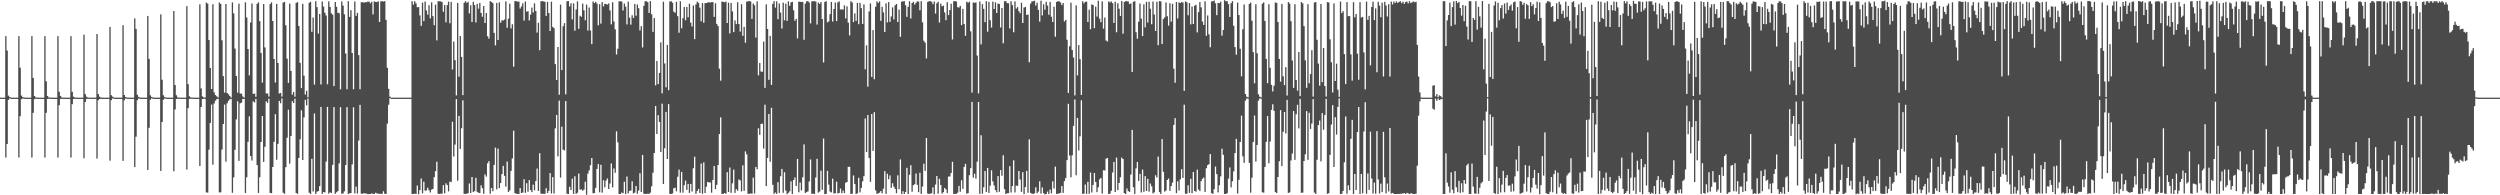 <?xml version="1.0" encoding="UTF-8"?>
<svg xmlns="http://www.w3.org/2000/svg" width="1920" height="150">
  <path d="M0 74.993h1v1.000H0zM1 74.993h1v1.000H1zM2 74.993h1v1.000H2zM3 74.993h1v1.000H3zM4 27.728h1v93.254H4zM5 38.825h1v71.780H5zM6 73.439h1v3.331H6zM7 74.511h1v1.003H7zM8 74.925h1v1.000H8zM9 74.992h1v1.000H9zM10 74.993h1v1.000H10zM11 74.993h1v1.000H11zM12 74.993h1v1.000H12zM13 74.992h1v1.000H13zM14 27.734h1v93.252H14zM15 52.033h1v37.209H15zM16 73.439h1v2.782H16zM17 74.572h1v1.000H17zM18 74.921h1v1.000H18zM19 74.993h1v1.000H19zM20 74.993h1v1.000H20zM21 74.993h1v1.000H21zM22 74.993h1v1.000H22zM23 74.992h1v1.000H23zM24 27.748h1v93.247H24zM25 59.866h1v26.749H25zM26 73.698h1v2.462H26zM27 74.732h1v1.000H27zM28 74.925h1v1.000H28zM29 74.993h1v1.000H29zM30 74.993h1v1.000H30zM31 74.993h1v1.000H31zM32 74.993h1v1.000H32zM33 74.990h1v1.000H33zM34 27.756h1v93.239H34zM35 62.478h1v24.140H35zM36 73.695h1v2.288H36zM37 74.808h1v1.000H37zM38 74.928h1v1.000H38zM39 74.992h1v1.000H39zM40 74.993h1v1.000H40zM41 74.993h1v1.000H41zM42 74.993h1v1.000H42zM43 74.992h1v1.000H43zM44 27.747h1v93.253H44zM45 70.443h1v10.360H45zM46 73.697h1v2.284H46zM47 74.888h1v1.000H47zM48 74.938h1v1.000H48zM49 74.993h1v1.000H49zM50 74.993h1v1.000H50zM51 74.992h1v1.000H51zM52 74.993h1v1.000H52zM53 74.993h1v1.000H53zM54 27.751h1v93.247H54zM55 70.521h1v9.480H55zM56 74.247h1v1.732H56zM57 74.885h1v1.000H57zM58 74.935h1v1.000H58zM59 74.993h1v1.000H59zM60 74.992h1v1.000H60zM61 74.993h1v1.000H61zM62 74.992h1v1.000H62zM63 74.993h1v1.000H63zM64 26.620h1v94.939H64zM65 72.282h1v6.053H65zM66 74.238h1v1.753H66zM67 74.884h1v1.000H67zM68 74.939h1v1.000H68zM69 74.993h1v1.000H69zM70 74.994h1v1.000H70zM71 74.993h1v1.000H71zM72 74.993h1v1.000H72zM73 74.993h1v1.000H73zM74 26.115h1v95.674H74zM75 72.245h1v4.747H75zM76 74.219h1v1.793H76zM77 74.894h1v1.000H77zM78 74.975h1v1.000H78zM79 74.993h1v1.000H79zM80 74.992h1v1.000H80zM81 74.993h1v1.000H81zM82 74.992h1v1.000H82zM83 74.992h1v1.000H83zM84 20.664h1v102.748H84zM85 73.132h1v3.820H85zM86 74.191h1v1.386H86zM87 74.903h1v1.000H87zM88 74.985h1v1.000H88zM89 74.993h1v1.000H89zM90 74.993h1v1.000H90zM91 74.991h1v1.000H91zM92 74.992h1v1.000H92zM93 74.993h1v1.000H93zM94 19.356h1v104.178H94zM95 72.967h1v4.021H95zM96 74.423h1v1.183H96zM97 74.889h1v1.000H97zM98 74.993h1v1.000H98zM99 74.993h1v1.000H99zM100 74.993h1v1.000H100zM101 74.994h1v1.000H101zM102 74.993h1v1.000H102zM103 14.114h1v114.223H103zM104 22.165h1v82.788H104zM105 72.774h1v4.222H105zM106 74.389h1v1.237H106zM107 74.873h1v1.000H107zM108 74.991h1v1.000H108zM109 74.993h1v1.000H109zM110 74.992h1v1.000H110zM111 74.993h1v1.000H111zM112 74.993h1v1.000H112zM113 12.216h1v118.292H113zM114 45.189h1v52.950H114zM115 73.193h1v3.422H115zM116 74.469h1v1.000H116zM117 74.868h1v1.000H117zM118 74.992h1v1.000H118zM119 74.992h1v1.000H119zM120 74.992h1v1.000H120zM121 74.993h1v1.000H121zM122 74.993h1v1.000H122zM123 10.997h1v120.304H123zM124 61.231h1v32.490H124zM125 73.177h1v3.466H125zM126 74.611h1v1.000H126zM127 74.895h1v1.000H127zM128 74.993h1v1.000H128zM129 74.992h1v1.000H129zM130 74.993h1v1.000H130zM131 74.993h1v1.000H131zM132 74.992h1v1.000H132zM133 8.429h1v123.104H133zM134 65.348h1v18.711H134zM135 73.176h1v2.837H135zM136 74.827h1v1.000H136zM137 74.905h1v1.000H137zM138 74.994h1v1.000H138zM139 74.992h1v1.000H139zM140 74.993h1v1.000H140zM141 74.993h1v1.000H141zM142 74.993h1v1.000H142zM143 4.716h1v125.478H143zM144 64.650h1v18.377H144zM145 73.968h1v2.008H145zM146 74.819h1v1.000H146zM147 74.901h1v1.000H147zM148 74.993h1v1.000H148zM149 74.993h1v1.000H149zM150 74.994h1v1.000H150zM151 74.994h1v1.000H151zM152 74.992h1v1.000H152zM153 3.313h1v124.174H153zM154 67.930h1v14.225H154zM155 74.010h1v2.024H155zM156 74.806h1v1.000H156zM157 74.913h1v1.000H157zM158 1.979h1v145.733H158zM159 2.753h1v145.229H159zM160 30.760h1v84.165H160zM161 52.266h1v42.178H161zM162 68.327h1v11.985H162zM163 3.271h1v123.211H163zM164 70.903h1v8.559H164zM165 72.994h1v4.292H165zM166 73.997h1v2.195H166zM167 74.830h1v1.000H167zM168 1.923h1v145.847H168zM169 3.066h1v144.620H169zM170 30.903h1v83.949H170zM171 58.451h1v36.845H171zM172 71.104h1v9.217H172zM173 3.055h1v121.096H173zM174 71.441h1v7.858H174zM175 72.421h1v5.061H175zM176 73.731h1v2.486H176zM177 74.965h1v1.000H177zM178 1.843h1v146.211H178zM179 10.273h1v125.949H179zM180 37.339h1v77.687H180zM181 58.292h1v33.399H181zM182 71.101h1v6.693H182zM183 2.817h1v120.718H183zM184 71.853h1v7.506H184zM185 71.925h1v6.938H185zM186 74.108h1v1.932H186zM187 74.984h1v1.000H187zM188 1.797h1v146.352H188zM189 13.392h1v122.725H189zM190 37.630h1v71.289H190zM191 57.897h1v31.486H191zM192 17.311h1v102.567H192zM193 2.682h1v120.626H193zM194 72.135h1v5.677H194zM195 71.820h1v6.909H195zM196 74.355h1v1.596H196zM197 2.900h1v123.925H197zM198 1.811h1v146.348H198zM199 16.231h1v119.926H199zM200 40.630h1v68.428H200zM201 63.429h1v25.650H201zM202 3.103h1v121.209H202zM203 36.428h1v76.252H203zM204 71.781h1v6.017H204zM205 71.790h1v7.230H205zM206 74.144h1v1.681H206zM207 3.098h1v145.077H207zM208 1.806h1v146.551H208zM209 16.148h1v112.130H209zM210 45.299h1v63.595H210zM211 63.403h1v24.320H211zM212 2.970h1v119.719H212zM213 48.392h1v62.086H213zM214 71.781h1v5.728H214zM215 71.382h1v7.936H215zM216 74.201h1v1.370H216zM217 1.941h1v146.090H217zM218 1.472h1v147.291H218zM219 19.405h1v109.026H219zM220 45.057h1v60.733H220zM221 63.718h1v20.578H221zM222 2.821h1v122.871H222zM223 54.501h1v49.947H223zM224 72.653h1v5.074H224zM225 70.597h1v8.536H225zM226 74.259h1v1.588H226zM227 2.212h1v146.030H227zM228 1.640h1v147.262H228zM229 19.899h1v101.436H229zM230 48.299h1v58.731H230zM231 67.707h1v17.005H231zM232 2.990h1v119.912H232zM233 58.136h1v32.069H233zM234 72.599h1v4.088H234zM235 69.759h1v11.128H235zM236 74.729h1v1.000H236zM237 2.166h1v145.877H237zM238 1.347h1v147.585H238zM239 24.420h1v97.543H239zM240 13.435h1v133.608H240zM241 64.961h1v22.172H241zM242 0.936h1v148.021H242zM243 5.482h1v141.782H243zM244 25.811h1v120.943H244zM245 10.729h1v132.249H245zM246 64.863h1v17.238H246zM247 1.174h1v147.769H247zM248 4.998h1v142.443H248zM249 9.776h1v138.031H249zM250 11.940h1v112.136H250zM251 64.734h1v17.340H251zM252 1.076h1v147.659H252zM253 5.288h1v142.401H253zM254 10.166h1v138.035H254zM255 11.245h1v115.397H255zM256 66.150h1v16.054H256zM257 1.555h1v147.280H257zM258 5.210h1v142.475H258zM259 9.828h1v136.960H259zM260 10.155h1v115.313H260zM261 68.607h1v13.747H261zM262 1.134h1v147.656H262zM263 4.284h1v144.321H263zM264 11.010h1v135.938H264zM265 41.091h1v85.617H265zM266 68.571h1v13.684H266zM267 0.905h1v148.049H267zM268 13.022h1v135.457H268zM269 7.854h1v140.376H269zM270 40.679h1v85.599H270zM271 68.563h1v13.860H271zM272 1.110h1v147.424H272zM273 12.170h1v131.128H273zM274 9.895h1v138.741H274zM275 42.355h1v65.586H275zM276 68.575h1v11.982H276zM277 1.684h1v147.022H277zM278 1.737h1v147.133H278zM279 2.010h1v146.264H279zM280 1.684h1v146.924H280zM281 1.759h1v146.907H281zM282 1.182h1v147.889H282zM283 1.310h1v147.671H283zM284 2.520h1v146.527H284zM285 1.339h1v147.170H285zM286 11.045h1v137.787H286zM287 1.059h1v147.921H287zM288 1.497h1v146.543H288zM289 1.598h1v146.945H289zM290 1.035h1v147.741H290zM291 16.872h1v131.908H291zM292 1.050h1v147.887H292zM293 0.877h1v147.983H293zM294 1.233h1v145.666H294zM295 0.868h1v147.951H295zM296 15.260h1v133.662H296zM297 52.096h1v42.815H297zM298 68.203h1v12.237H298zM299 74.257h1v1.121H299zM300 74.992h1v1.000H300zM301 74.994h1v1.000H301zM302 74.994h1v1.000H302zM303 74.994h1v1.000H303zM304 74.992h1v1.000H304zM305 74.993h1v1.000H305zM306 74.992h1v1.000H306zM307 74.993h1v1.000H307zM308 74.994h1v1.000H308zM309 74.993h1v1.000H309zM310 74.994h1v1.000H310zM311 74.993h1v1.000H311zM312 74.993h1v1.000H312zM313 74.993h1v1.000H313zM314 74.993h1v1.000H314zM315 74.993h1v1.000H315zM316 0.912h1v148.053H316zM317 3.569h1v145.419H317zM318 0.910h1v147.762H318zM319 2.568h1v146.420H319zM320 5.539h1v136.966H320zM321 5.498h1v143.669H321zM322 11.826h1v134.120H322zM323 19.852h1v117.284H323zM324 2.073h1v146.391H324zM325 16.216h1v123.285H325zM326 1.181h1v145.257H326zM327 7.992h1v138.217H327zM328 11.262h1v132.906H328zM329 3.994h1v142.128H329zM330 14.131h1v133.699H330zM331 1.850h1v143.755H331zM332 12.371h1v132.748H332zM333 19.338h1v116.767H333zM334 3.601h1v127.842H334zM335 31.012h1v93.196H335zM336 0.984h1v147.734H336zM337 0.955h1v148.053H337zM338 1.015h1v147.721H338zM339 1.634h1v147.121H339zM340 9.023h1v133.209H340zM341 3.894h1v144.586H341zM342 17.155h1v123.666H342zM343 3.948h1v138.180H343zM344 1.205h1v145.801H344zM345 17.886h1v121.596H345zM346 1.470h1v138.420H346zM347 53.350h1v40.125H347zM348 31.891h1v88.317H348zM349 46.230h1v64.800H349zM350 73.251h1v2.898H350zM351 2.243h1v136.553H351zM352 58.890h1v30.113H352zM353 27.666h1v86.707H353zM354 43.727h1v54.775H354zM355 73.046h1v3.991H355zM356 2.077h1v146.741H356zM357 0.939h1v148.047H357zM358 2.195h1v146.534H358zM359 1.457h1v146.919H359zM360 10.287h1v130.601H360zM361 4.055h1v144.172H361zM362 16.889h1v119.044H362zM363 1.395h1v146.095H363zM364 3.906h1v142.859H364zM365 17.239h1v119.287H365zM366 2.951h1v144.382H366zM367 6.634h1v141.410H367zM368 2.238h1v146.042H368zM369 9.930h1v132.394H369zM370 12.865h1v131.659H370zM371 4.684h1v144.153H371zM372 17.647h1v116.299H372zM373 10.025h1v125.579H373zM374 27.837h1v97.608H374zM375 29.639h1v94.178H375zM376 0.933h1v147.869H376zM377 1.478h1v142.905H377zM378 2.424h1v144.427H378zM379 25.229h1v101.455H379zM380 34.842h1v78.531H380zM381 2.257h1v143.205H381zM382 30.732h1v83.402H382zM383 1.792h1v142.689H383zM384 17.390h1v123.187H384zM385 15.586h1v118.164H385zM386 15.779h1v111.610H386zM387 14.952h1v120.116H387zM388 1.057h1v142.270H388zM389 21.296h1v102.803H389zM390 14.345h1v133.158H390zM391 2.839h1v143.332H391zM392 21.822h1v109.410H392zM393 18.618h1v103.086H393zM394 51.221h1v49.184H394zM395 0.884h1v147.541H395zM396 0.870h1v147.873H396zM397 1.296h1v147.650H397zM398 1.182h1v147.813H398zM399 6.570h1v137.830H399zM400 4.961h1v143.250H400zM401 2.500h1v145.355H401zM402 15.804h1v121.877H402zM403 1.158h1v146.906H403zM404 8.934h1v131.744H404zM405 8.672h1v138.593H405zM406 15.737h1v122.622H406zM407 11.199h1v134.718H407zM408 5.862h1v141.704H408zM409 9.618h1v132.197H409zM410 2.550h1v143.576H410zM411 8.424h1v130.635H411zM412 25.014h1v104.432H412zM413 17.448h1v129.214H413zM414 38.578h1v79.081H414zM415 1.041h1v147.647H415zM416 0.813h1v148.060H416zM417 1.138h1v147.722H417zM418 1.392h1v147.477H418zM419 12.206h1v132.353H419zM420 1.423h1v146.830H420zM421 9.973h1v136.615H421zM422 23.805h1v109.128H422zM423 1.269h1v147.322H423zM424 20.611h1v115.403H424zM425 21.672h1v126.945H425zM426 49.265h1v49.279H426zM427 61.396h1v26.892H427zM428 36.081h1v84.022H428zM429 72.776h1v4.486H429zM430 3.532h1v132.865H430zM431 53.824h1v43.433H431zM432 20.159h1v94.790H432zM433 17.779h1v97.762H433zM434 72.467h1v5.138H434zM435 0.996h1v147.798H435zM436 0.806h1v148.167H436zM437 4.956h1v138.518H437zM438 2.495h1v143.444H438zM439 14.915h1v122.325H439zM440 2.634h1v146.256H440zM441 23.585h1v111.766H441zM442 7.305h1v141.580H442zM443 1.077h1v146.937H443zM444 22.136h1v111.161H444zM445 12.059h1v133.605H445zM446 12.923h1v132.513H446zM447 2.752h1v143.719H447zM448 7.929h1v137.678H448zM449 15.574h1v123.975H449zM450 3.546h1v146.020H450zM451 23.445h1v109.937H451zM452 5.742h1v125.148H452zM453 23.405h1v103.453H453zM454 33.914h1v87.425H454zM455 1.115h1v147.294H455zM456 2.363h1v145.910H456zM457 1.401h1v142.897H457zM458 2.781h1v126.968H458zM459 19.441h1v106.564H459zM460 3.224h1v144.497H460zM461 18.104h1v108.445H461zM462 1.611h1v146.358H462zM463 4.907h1v133.557H463zM464 2.965h1v140.900H464zM465 3.068h1v135.578H465zM466 3.588h1v133.494H466zM467 2.619h1v142.553H467zM468 7.984h1v132.893H468zM469 18.669h1v106.886H469zM470 1.723h1v142.206H470zM471 16.486h1v112.891H471zM472 22.516h1v110.196H472zM473 41.809h1v59.034H473zM474 37.448h1v71.844H474zM475 1.016h1v147.967H475zM476 0.956h1v148.022H476zM477 1.222h1v146.638H477zM478 8.018h1v140.387H478zM479 2.736h1v136.819H479zM480 5.128h1v143.892H480zM481 18.727h1v116.830H481zM482 1.285h1v147.263H482zM483 13.516h1v133.076H483zM484 18.945h1v127.427H484zM485 11.703h1v127.556H485zM486 13.815h1v134.713H486zM487 3.022h1v144.913H487zM488 12.106h1v130.758H488zM489 3.488h1v145.275H489zM490 6.317h1v140.077H490zM491 23.330h1v109.680H491zM492 20.093h1v127.384H492zM493 36.431h1v82.576H493zM494 4.459h1v144.283H494zM495 0.962h1v148.012H495zM496 0.988h1v147.907H496zM497 1.645h1v147.147H497zM498 9.994h1v138.940H498zM499 0.892h1v147.029H499zM500 11.028h1v132.006H500zM501 24.493h1v108.148H501zM502 13.882h1v103.605H502zM503 65.582h1v15.899H503zM504 46.781h1v56.117H504zM505 64.562h1v23.931H505zM506 56.035h1v37.629H506zM507 32.542h1v84.214H507zM508 71.693h1v7.907H508zM509 1.328h1v139.998H509zM510 48.735h1v65.120H510zM511 67.064h1v18.924H511zM512 34.519h1v87.592H512zM513 69.298h1v10.700H513zM514 1.156h1v147.795H514zM515 0.921h1v148.022H515zM516 2.079h1v146.502H516zM517 8.900h1v135.663H517zM518 9.855h1v134.317H518zM519 1.371h1v145.555H519zM520 12.438h1v123.310H520zM521 25.143h1v105.121H521zM522 1.014h1v146.980H522zM523 21.730h1v110.309H523zM524 13.980h1v133.965H524zM525 5.390h1v136.852H525zM526 15.546h1v123.148H526zM527 5.255h1v140.548H527zM528 13.252h1v128.023H528zM529 2.846h1v145.329H529zM530 17.412h1v123.858H530zM531 20.370h1v126.705H531zM532 4.221h1v125.002H532zM533 30.051h1v90.336H533zM534 3.388h1v145.429H534zM535 1.258h1v145.495H535zM536 2.229h1v142.818H536zM537 5.887h1v142.372H537zM538 16.391h1v109.199H538zM539 2.353h1v146.487H539zM540 17.456h1v107.265H540zM541 2.477h1v145.750H541zM542 2.298h1v141.092H542zM543 1.976h1v137.726H543zM544 1.631h1v138.516H544zM545 1.999h1v138.154H545zM546 1.619h1v146.358H546zM547 1.619h1v136.585H547zM548 12.971h1v114.502H548zM549 2.511h1v142.753H549zM550 18.381h1v123.558H550zM551 20.022h1v106.704H551zM552 52.751h1v50.218H552zM553 61.968h1v28.174H553zM554 1.194h1v147.743H554zM555 1.423h1v147.484H555zM556 1.721h1v146.518H556zM557 1.251h1v147.581H557zM558 17.661h1v114.589H558zM559 2.052h1v145.384H559zM560 25.653h1v103.001H560zM561 2.239h1v145.878H561zM562 8.732h1v132.054H562zM563 24.621h1v105.617H563zM564 15.651h1v132.491H564zM565 18.540h1v126.702H565zM566 1.717h1v144.760H566zM567 18.359h1v119.472H567zM568 24.268h1v114.297H568zM569 3.214h1v143.822H569zM570 27.471h1v99.454H570zM571 20.635h1v125.923H571zM572 32.829h1v83.440H572zM573 1.262h1v117.337H573zM574 0.960h1v147.839H574zM575 0.824h1v148.086H575zM576 1.113h1v147.383H576zM577 14.477h1v134.366H577zM578 2.688h1v133.704H578zM579 4.026h1v144.585H579zM580 28.862h1v99.361H580zM581 1.006h1v128.920H581zM582 57.863h1v40.647H582zM583 48.369h1v55.198H583zM584 54.956h1v40.224H584zM585 55.107h1v39.894H585zM586 31.973h1v82.162H586zM587 67.481h1v12.926H587zM588 3.308h1v139.596H588zM589 22.264h1v99.048H589zM590 61.269h1v26.286H590zM591 27.557h1v96.671H591zM592 65.251h1v17.521H592zM593 2.965h1v138.965H593zM594 0.908h1v147.996H594zM595 5.861h1v141.956H595zM596 0.998h1v147.866H596zM597 14.758h1v125.181H597zM598 2.650h1v145.464H598zM599 9.619h1v125.764H599zM600 21.888h1v107.846H600zM601 2.056h1v146.028H601zM602 15.555h1v116.712H602zM603 2.825h1v143.511H603zM604 16.051h1v133.129H604zM605 1.097h1v146.991H605zM606 4.442h1v142.484H606zM607 1.794h1v137.512H607zM608 1.425h1v147.566H608zM609 7.899h1v130.322H609zM610 15.903h1v120.366H610zM611 14.506h1v128.351H611zM612 29.512h1v92.533H612zM613 1.287h1v146.393H613zM614 1.401h1v138.777H614zM615 1.536h1v144.740H615zM616 1.446h1v134.755H616zM617 30.584h1v80.334H617zM618 2.782h1v145.375H618zM619 0.981h1v146.594H619zM620 0.909h1v146.109H620zM621 1.914h1v137.463H621zM622 17.990h1v104.461H622zM623 1.075h1v147.824H623zM624 0.916h1v147.845H624zM625 0.942h1v148.046H625zM626 1.154h1v135.176H626zM627 18.836h1v103.151H627zM628 1.994h1v145.931H628zM629 3.024h1v144.110H629zM630 1.524h1v129.536H630zM631 14.611h1v131.139H631zM632 47.991h1v58.427H632zM633 1.451h1v147.675H633zM634 0.921h1v147.961H634zM635 17.157h1v114.020H635zM636 16.440h1v125.354H636zM637 10.866h1v136.278H637zM638 1.499h1v146.244H638zM639 16.555h1v120.665H639zM640 6.890h1v141.687H640zM641 1.928h1v146.490H641zM642 16.174h1v123.327H642zM643 1.849h1v146.756H643zM644 1.079h1v147.097H644zM645 7.306h1v137.468H645zM646 7.128h1v141.275H646zM647 7.406h1v138.903H647zM648 4.169h1v144.175H648zM649 14.109h1v126.166H649zM650 4.874h1v134.974H650zM651 17.408h1v110.678H651zM652 27.181h1v100.931H652zM653 0.915h1v147.971H653zM654 1.910h1v146.907H654zM655 16.950h1v117.805H655zM656 10.309h1v131.076H656zM657 16.046h1v132.922H657zM658 2.251h1v146.170H658zM659 18.606h1v117.957H659zM660 2.191h1v145.540H660zM661 6.268h1v138.024H661zM662 18.392h1v120.907H662zM663 3.365h1v131.906H663zM664 53.205h1v37.751H664zM665 34.801h1v81.972H665zM666 66.536h1v21.826H666zM667 8.815h1v112.593H667zM668 2.646h1v137.019H668zM669 59.064h1v28.484H669zM670 23.094h1v92.821H670zM671 60.868h1v25.309H671zM672 5.154h1v141.077H672zM673 1.054h1v147.743H673zM674 2.222h1v146.289H674zM675 1.029h1v146.955H675zM676 15.978h1v130.704H676zM677 5.212h1v143.266H677zM678 9.497h1v135.412H678zM679 24.592h1v106.834H679zM680 2.573h1v146.313H680zM681 17.187h1v116.220H681zM682 1.590h1v136.098H682zM683 16.789h1v117.898H683zM684 12.632h1v131.580H684zM685 5.675h1v135.089H685zM686 14.909h1v128.443H686zM687 4.025h1v141.016H687zM688 3.050h1v145.331H688zM689 16.962h1v117.677H689zM690 7.354h1v137.948H690zM691 28.272h1v94.124H691zM692 1.214h1v147.816H692zM693 1.092h1v145.786H693zM694 0.849h1v148.161H694zM695 4.044h1v143.395H695zM696 12.918h1v115.966H696zM697 5.163h1v143.862H697zM698 0.992h1v133.226H698zM699 14.173h1v112.723H699zM700 2.324h1v144.921H700zM701 1.370h1v140.887H701zM702 3.554h1v137.912H702zM703 2.176h1v131.083H703zM704 0.958h1v141.024H704zM705 1.266h1v146.359H705zM706 7.891h1v124.818H706zM707 0.923h1v147.970H707zM708 17.172h1v126.080H708zM709 31.293h1v94.473H709zM710 32.790h1v98.428H710zM711 44.916h1v61.056H711zM712 1.496h1v147.139H712zM713 0.915h1v148.061H713zM714 0.903h1v147.741H714zM715 1.342h1v147.159H715zM716 3.211h1v140.648H716zM717 1.223h1v147.966H717zM718 10.381h1v131.376H718zM719 2.555h1v132.620H719zM720 1.347h1v147.396H720zM721 17.279h1v120.045H721zM722 2.805h1v139.281H722zM723 4.821h1v143.856H723zM724 4.348h1v143.256H724zM725 9.543h1v134.786H725zM726 15.502h1v129.895H726zM727 1.714h1v146.629H727zM728 11.586h1v124.047H728zM729 7.670h1v127.877H729zM730 2.869h1v129.929H730zM731 30.294h1v93.985H731zM732 0.911h1v148.007H732zM733 0.899h1v148.053H733zM734 1.167h1v147.693H734zM735 5.506h1v142.445H735zM736 5.821h1v136.917H736zM737 4.498h1v142.744H737zM738 19.284h1v119.184H738zM739 6.795h1v138.237H739zM740 18.441h1v109.740H740zM741 27.507h1v98.318H741zM742 1.206h1v147.530H742zM743 2.134h1v146.144H743zM744 1.287h1v133.264H744zM745 24.072h1v105.040H745zM746 71.115h1v7.129H746zM747 1.941h1v134.454H747zM748 2.132h1v131.286H748zM749 1.870h1v135.352H749zM750 42.658h1v81.507H750zM751 71.745h1v6.569H751zM752 1.111h1v147.777H752zM753 34.073h1v69.820H753zM754 3.153h1v145.612H754zM755 6.830h1v137.032H755zM756 16.975h1v114.421H756zM757 0.938h1v146.513H757zM758 24.300h1v104.659H758zM759 1.409h1v146.778H759zM760 15.513h1v127.094H760zM761 21.170h1v109.651H761zM762 1.240h1v138.150H762zM763 6.889h1v135.569H763zM764 1.774h1v144.180H764zM765 9.924h1v137.780H765zM766 2.714h1v132.509H766zM767 3.123h1v144.175H767zM768 21.082h1v109.534H768zM769 6.163h1v128.812H769zM770 33.252h1v85.981H770zM771 0.947h1v144.333H771zM772 0.934h1v148.050H772zM773 2.382h1v146.060H773zM774 2.497h1v145.885H774zM775 21.872h1v105.741H775zM776 0.978h1v146.860H776zM777 3.986h1v138.868H777zM778 24.797h1v98.349H778zM779 1.096h1v146.731H779zM780 6.608h1v135.979H780zM781 5.490h1v137.268H781zM782 8.577h1v122.730H782zM783 10.142h1v127.738H783zM784 2.116h1v145.223H784zM785 17.667h1v114.585H785zM786 5.775h1v143.265H786zM787 5.271h1v138.385H787zM788 11.492h1v119.725H788zM789 11.158h1v136.906H789zM790 47.746h1v59.247H790zM791 2.804h1v145.329H791zM792 1.145h1v147.610H792zM793 0.904h1v148.059H793zM794 0.558h1v147.908H794zM795 4.257h1v139.577H795zM796 2.123h1v146.272H796zM797 7.556h1v139.616H797zM798 16.574h1v122.660H798zM799 0.572h1v148.116H799zM800 11.830h1v132.097H800zM801 3.274h1v145.105H801zM802 7.482h1v141.848H802zM803 1.404h1v147.606H803zM804 4.226h1v142.902H804zM805 11.292h1v137.686H805zM806 1.454h1v144.082H806zM807 12.852h1v135.616H807zM808 16.904h1v122.404H808zM809 5.099h1v139.720H809zM810 28.167h1v99.783H810zM811 1.468h1v147.460H811zM812 0.941h1v147.817H812zM813 1.093h1v147.450H813zM814 1.826h1v146.282H814zM815 3.958h1v138.924H815zM816 2.323h1v145.818H816zM817 16.464h1v122.611H817zM818 15.302h1v121.445H818zM819 30.536h1v92.425H819zM820 71.353h1v8.363H820zM821 35.518h1v83.940H821zM822 2.118h1v134.056H822zM823 38.446h1v80.864H823zM824 44.191h1v52.473H824zM825 73.247h1v3.186H825zM826 4.152h1v130.429H826zM827 57.901h1v32.672H827zM828 34.621h1v80.951H828zM829 45.464h1v59.226H829zM830 72.884h1v4.138H830zM831 0.975h1v147.929H831zM832 2.627h1v146.080H832zM833 1.317h1v140.380H833zM834 1.286h1v147.628H834zM835 16.913h1v122.729H835zM836 7.403h1v141.452H836zM837 22.421h1v110.086H837zM838 3.442h1v144.370H838zM839 3.855h1v138.152H839zM840 21.609h1v111.279H840zM841 5.103h1v134.686H841zM842 12.751h1v134.859H842zM843 0.541h1v143.297H843zM844 14.314h1v123.464H844zM845 16.987h1v119.636H845zM846 1.088h1v147.528H846zM847 21.953h1v108.833H847zM848 13.483h1v117.423H848zM849 31.072h1v90.781H849zM850 31.864h1v89.455H850zM851 1.082h1v147.892H851zM852 1.822h1v146.868H852zM853 1.115h1v145.392H853zM854 2.437h1v130.060H854zM855 17.593h1v106.758H855zM856 1.405h1v146.105H856zM857 24.785h1v96.250H857zM858 2.488h1v143.550H858zM859 6.727h1v133.825H859zM860 12.240h1v123.875H860zM861 0.766h1v120.261H861zM862 25.880h1v96.273H862zM863 1.523h1v146.818H863zM864 0.913h1v148.059H864zM865 0.911h1v143.842H865zM866 1.150h1v145.569H866zM867 3.134h1v144.255H867zM868 2.623h1v131.418H868zM869 55.246h1v44.477H869zM870 1.274h1v142.539H870zM871 0.957h1v147.952H871zM872 24.726h1v104.608H872zM873 29.685h1v94.732H873zM874 16.680h1v122.297H874zM875 2.694h1v130.842H875zM876 14.331h1v133.493H876zM877 27.687h1v102.574H877zM878 3.319h1v143.985H878zM879 21.033h1v114.228H879zM880 1.399h1v145.236H880zM881 17.328h1v120.042H881zM882 1.271h1v145.928H882zM883 6.691h1v134.269H883zM884 18.617h1v124.420H884zM885 1.181h1v147.360H885zM886 11.141h1v136.559H886zM887 23.820h1v110.780H887zM888 1.338h1v135.013H888zM889 34.705h1v85.587H889zM890 0.877h1v146.631H890zM891 1.031h1v147.915H891zM892 33.831h1v72.994H892zM893 14.659h1v117.306H893zM894 13.386h1v133.766H894zM895 1.884h1v144.433H895zM896 12.514h1v125.668H896zM897 19.727h1v117.366H897zM898 2.455h1v144.070H898zM899 16.635h1v126.197H899zM900 2.887h1v137.334H900zM901 52.722h1v43.219H901zM902 63.559h1v27.172H902zM903 1.475h1v146.840H903zM904 14.137h1v125.104H904zM905 1.779h1v144.490H905zM906 2.355h1v135.397H906zM907 1.575h1v128.366H907zM908 1.948h1v134.724H908zM909 69.768h1v10.620H909zM910 1.083h1v147.697H910zM911 1.745h1v147.032H911zM912 11.724h1v130.550H912zM913 2.360h1v145.764H913zM914 18.731h1v118.583H914zM915 4.992h1v143.351H915zM916 18.360h1v113.736H916zM917 4.442h1v142.247H917zM918 3.665h1v143.585H918zM919 24.857h1v105.452H919zM920 9.324h1v136.233H920zM921 1.612h1v145.126H921zM922 5.651h1v133.513H922zM923 16.558h1v120.750H923zM924 19.170h1v117.178H924zM925 1.032h1v146.355H925zM926 27.482h1v101.729H926zM927 11.902h1v114.905H927zM928 26.350h1v99.748H928zM929 36.314h1v82.001H929zM930 1.099h1v147.210H930zM931 0.914h1v147.984H931zM932 0.432h1v144.865H932zM933 2.495h1v125.427H933zM934 11.632h1v122.092H934zM935 2.179h1v145.579H935zM936 2.417h1v139.809H936zM937 1.238h1v134.245H937zM938 27.410h1v86.801H938zM939 23.033h1v95.919H939zM940 0.168h1v148.779H940zM941 0.915h1v148.066H941zM942 0.909h1v147.428H942zM943 3.174h1v133.967H943zM944 13.018h1v115.612H944zM945 2.410h1v141.503H945zM946 0.909h1v138.248H946zM947 19.743h1v111.902H947zM948 36.215h1v81.356H948zM949 41.976h1v64.628H949zM950 1.951h1v146.669H950zM951 11.561h1v126.518H951zM952 37.424h1v71.629H952zM953 58.624h1v30.151H953zM954 22.470h1v97.616H954zM955 3.440h1v121.666H955zM956 72.214h1v5.046H956zM957 74.260h1v1.440H957zM958 74.825h1v1.000H958zM959 3.023h1v122.098H959zM960 1.982h1v145.985H960zM961 15.924h1v120.554H961zM962 40.021h1v68.978H962zM963 63.958h1v24.792H963zM964 3.270h1v120.810H964zM965 40.904h1v70.407H965zM966 72.405h1v4.921H966zM967 74.260h1v1.343H967zM968 74.819h1v1.000H968zM969 2.887h1v144.752H969zM970 1.861h1v146.131H970zM971 16.052h1v112.160H971zM972 45.241h1v63.724H972zM973 63.829h1v25.306H973zM974 3.232h1v122.176H974zM975 52.063h1v56.622H975zM976 65.160h1v19.194H976zM977 70.233h1v9.860H977zM978 65.809h1v19.336H978zM979 1.900h1v145.610H979zM980 2.267h1v145.951H980zM981 16.905h1v119.038H981zM982 45.270h1v78.543H982zM983 62.664h1v21.894H983zM984 2.949h1v124.617H984zM985 58.606h1v42.611H985zM986 65.387h1v20.605H986zM987 51.565h1v50.922H987zM988 73.365h1v3.340H988zM989 1.563h1v146.587H989zM990 2.803h1v144.926H990zM991 16.304h1v106.949H991zM992 46.449h1v71.451H992zM993 67.474h1v17.827H993zM994 3.215h1v119.560H994zM995 61.461h1v26.311H995zM996 69.612h1v10.875H996zM997 39.965h1v58.655H997zM998 73.847h1v2.149H998zM999 1.601h1v146.491H999zM1000 2.553h1v145.353H1000zM1001 20.072h1v103.580H1001zM1002 46.410h1v72.043H1002zM1003 67.410h1v17.937H1003zM1004 3.246h1v119.519H1004zM1005 63.935h1v22.638H1005zM1006 56.911h1v42.071H1006zM1007 38.555h1v56.313H1007zM1008 74.185h1v1.884H1008zM1009 1.932h1v145.950H1009zM1010 1.589h1v147.371H1010zM1011 30.590h1v92.090H1011zM1012 48.823h1v47.212H1012zM1013 65.772h1v26.806H1013zM1014 3.033h1v120.911H1014zM1015 63.100h1v23.735H1015zM1016 36.803h1v62.837H1016zM1017 66.060h1v22.296H1017zM1018 74.207h1v1.706H1018zM1019 1.651h1v147.185H1019zM1020 1.904h1v146.468H1020zM1021 30.226h1v88.692H1021zM1022 47.812h1v47.815H1022zM1023 71.023h1v9.731H1023zM1024 2.634h1v125.616H1024zM1025 62.207h1v27.776H1025zM1026 48.899h1v54.499H1026zM1027 68.879h1v13.267H1027zM1028 74.410h1v1.181H1028zM1029 1.187h1v147.784H1029zM1030 10.026h1v138.786H1030zM1031 8.585h1v138.042H1031zM1032 41.591h1v83.025H1032zM1033 64.558h1v24.868H1033zM1034 1.591h1v147.193H1034zM1035 12.427h1v129.854H1035zM1036 12.335h1v133.707H1036zM1037 41.757h1v64.817H1037zM1038 61.882h1v30.165H1038zM1039 1.651h1v147.339H1039zM1040 13.312h1v120.319H1040zM1041 10.710h1v135.197H1041zM1042 41.214h1v60.217H1042zM1043 61.212h1v20.983H1043zM1044 1.645h1v147.340H1044zM1045 13.529h1v120.113H1045zM1046 12.961h1v135.511H1046zM1047 40.235h1v60.738H1047zM1048 68.680h1v9.812H1048zM1049 1.214h1v147.561H1049zM1050 15.198h1v118.074H1050zM1051 12.208h1v133.635H1051zM1052 50.216h1v50.893H1052zM1053 5.306h1v131.827H1053zM1054 1.300h1v147.350H1054zM1055 15.439h1v124.784H1055zM1056 6.513h1v142.272H1056zM1057 55.463h1v45.246H1057zM1058 1.358h1v136.482H1058zM1059 4.350h1v144.242H1059zM1060 13.184h1v127.871H1060zM1061 2.058h1v145.444H1061zM1062 58.744h1v42.455H1062zM1063 1.388h1v134.785H1063zM1064 4.251h1v144.288H1064zM1065 12.656h1v128.277H1065zM1066 3.248h1v143.806H1066zM1067 58.793h1v39.501H1067zM1068 1.234h1v147.395H1068zM1069 3.452h1v144.694H1069zM1070 1.166h1v147.731H1070zM1071 2.354h1v146.624H1071zM1072 1.028h1v147.965H1072zM1073 2.307h1v146.628H1073zM1074 1.457h1v147.533H1074zM1075 1.040h1v147.739H1075zM1076 2.450h1v146.398H1076zM1077 1.268h1v147.265H1077zM1078 2.955h1v145.306H1078zM1079 1.563h1v147.376H1079zM1080 1.176h1v146.937H1080zM1081 2.596h1v145.865H1081zM1082 0.943h1v148.058H1082zM1083 2.336h1v146.047H1083zM1084 1.769h1v146.927H1084zM1085 1.097h1v147.885H1085zM1086 1.719h1v147.262H1086zM1087 1.309h1v147.483H1087zM1088 34.483h1v92.766H1088zM1089 58.757h1v30.062H1089zM1090 70.975h1v6.904H1090zM1091 74.837h1v1.000H1091zM1092 74.994h1v1.000H1092zM1093 74.994h1v1.000H1093zM1094 74.992h1v1.000H1094zM1095 74.992h1v1.000H1095zM1096 74.993h1v1.000H1096zM1097 74.993h1v1.000H1097zM1098 74.994h1v1.000H1098zM1099 74.994h1v1.000H1099zM1100 65.739h1v17.708H1100zM1101 65.494h1v18.761H1101zM1102 74.011h1v1.746H1102zM1103 72.283h1v5.059H1103zM1104 74.632h1v1.000H1104zM1105 73.276h1v3.558H1105zM1106 73.858h1v2.422H1106zM1107 74.965h1v1.000H1107zM1108 0.906h1v148.082H1108zM1109 0.910h1v148.080H1109zM1110 35.404h1v82.383H1110zM1111 15.677h1v124.574H1111zM1112 11.514h1v131.675H1112zM1113 1.999h1v146.008H1113zM1114 20.029h1v112.350H1114zM1115 5.493h1v140.206H1115zM1116 1.007h1v147.479H1116zM1117 18.869h1v112.546H1117zM1118 0.693h1v143.129H1118zM1119 2.390h1v145.144H1119zM1120 1.432h1v137.497H1120zM1121 6.134h1v141.951H1121zM1122 12.025h1v128.720H1122zM1123 3.855h1v143.794H1123zM1124 16.298h1v121.921H1124zM1125 4.379h1v136.734H1125zM1126 20.398h1v106.636H1126zM1127 30.350h1v95.335H1127zM1128 0.877h1v148.075H1128zM1129 0.909h1v148.049H1129zM1130 32.187h1v93.440H1130zM1131 13.790h1v129.516H1131zM1132 15.252h1v133.259H1132zM1133 0.856h1v148.038H1133zM1134 22.748h1v113.070H1134zM1135 5.262h1v143.508H1135zM1136 12.556h1v131.646H1136zM1137 21.219h1v119.549H1137zM1138 0.819h1v138.800H1138zM1139 53.286h1v39.298H1139zM1140 29.756h1v89.298H1140zM1141 64.261h1v21.388H1141zM1142 74.589h1v1.000H1142zM1143 2.960h1v136.055H1143zM1144 59.158h1v28.753H1144zM1145 24.450h1v87.466H1145zM1146 60.632h1v29.169H1146zM1147 4.196h1v144.144H1147zM1148 1.078h1v147.764H1148zM1149 21.187h1v106.886H1149zM1150 2.160h1v146.820H1150zM1151 15.640h1v121.167H1151zM1152 6.248h1v141.553H1152zM1153 3.934h1v137.834H1153zM1154 14.219h1v116.990H1154zM1155 2.676h1v145.000H1155zM1156 10.458h1v126.154H1156zM1157 1.978h1v132.476H1157zM1158 7.639h1v134.999H1158zM1159 4.693h1v137.664H1159zM1160 3.410h1v143.860H1160zM1161 8.197h1v132.878H1161zM1162 1.756h1v145.176H1162zM1163 1.159h1v134.315H1163zM1164 21.729h1v100.791H1164zM1165 5.444h1v126.043H1165zM1166 32.103h1v79.928H1166zM1167 0.892h1v147.904H1167zM1168 1.238h1v147.111H1168zM1169 3.749h1v144.059H1169zM1170 2.148h1v138.887H1170zM1171 14.384h1v112.412H1171zM1172 3.154h1v143.964H1172zM1173 4.050h1v132.072H1173zM1174 14.499h1v112.809H1174zM1175 1.647h1v146.233H1175zM1176 4.661h1v139.413H1176zM1177 3.290h1v133.364H1177zM1178 11.016h1v119.453H1178zM1179 6.240h1v135.576H1179zM1180 1.286h1v143.582H1180zM1181 16.065h1v116.809H1181zM1182 1.814h1v147.354H1182zM1183 13.706h1v128.468H1183zM1184 32.954h1v86.958H1184zM1185 35.067h1v99.814H1185zM1186 46.718h1v54.955H1186zM1187 2.476h1v145.898H1187zM1188 0.898h1v148.036H1188zM1189 1.035h1v147.920H1189zM1190 1.722h1v145.548H1190zM1191 5.498h1v130.496H1191zM1192 4.604h1v143.073H1192zM1193 16.689h1v116.980H1193zM1194 16.341h1v114.482H1194zM1195 2.486h1v146.334H1195zM1196 14.553h1v118.028H1196zM1197 1.352h1v142.515H1197zM1198 3.387h1v137.573H1198zM1199 10.667h1v137.325H1199zM1200 8.199h1v140.637H1200zM1201 13.748h1v134.578H1201zM1202 1.269h1v147.741H1202zM1203 12.938h1v121.795H1203zM1204 4.551h1v128.683H1204zM1205 15.911h1v116.616H1205zM1206 33.485h1v88.065H1206zM1207 1.755h1v146.765H1207zM1208 0.947h1v147.886H1208zM1209 5.487h1v136.416H1209zM1210 21.823h1v125.014H1210zM1211 11.615h1v129.418H1211zM1212 3.338h1v144.591H1212zM1213 26.540h1v106.014H1213zM1214 1.936h1v144.915H1214zM1215 8.428h1v138.272H1215zM1216 27.844h1v103.790H1216zM1217 5.457h1v126.411H1217zM1218 52.918h1v39.131H1218zM1219 39.011h1v81.596H1219zM1220 56.197h1v35.509H1220zM1221 74.494h1v1.284H1221zM1222 3.646h1v132.853H1222zM1223 60.033h1v26.695H1223zM1224 16.747h1v100.275H1224zM1225 51.505h1v44.116H1225zM1226 73.742h1v2.722H1226zM1227 0.935h1v148.065H1227zM1228 16.811h1v114.479H1228zM1229 1.340h1v147.346H1229zM1230 13.730h1v132.032H1230zM1231 14.609h1v121.958H1231zM1232 2.119h1v144.156H1232zM1233 20.434h1v112.134H1233zM1234 1.044h1v143.735H1234zM1235 7.826h1v138.889H1235zM1236 20.720h1v115.160H1236zM1237 3.854h1v143.531H1237zM1238 7.928h1v140.388H1238zM1239 1.171h1v146.074H1239zM1240 8.291h1v132.002H1240zM1241 1.413h1v137.178H1241zM1242 5.657h1v142.628H1242zM1243 20.741h1v114.319H1243zM1244 11.559h1v125.383H1244zM1245 34.748h1v86.356H1245zM1246 10.328h1v134.707H1246zM1247 0.899h1v148.044H1247zM1248 2.624h1v145.589H1248zM1249 0.998h1v145.802H1249zM1250 12.147h1v117.526H1250zM1251 3.185h1v145.672H1251zM1252 4.650h1v131.861H1252zM1253 14.520h1v102.638H1253zM1254 0.651h1v145.789H1254zM1255 2.803h1v133.417H1255zM1256 2.915h1v145.901H1256zM1257 9.681h1v113.765H1257zM1258 1.083h1v129.208H1258zM1259 1.146h1v146.432H1259zM1260 9.002h1v113.047H1260zM1261 1.459h1v147.669H1261zM1262 7.906h1v120.528H1262zM1263 6.374h1v119.752H1263zM1264 1.056h1v141.416H1264zM1265 46.356h1v55.298H1265zM1266 1.002h1v146.626H1266zM1267 1.023h1v147.938H1267zM1268 1.042h1v146.999H1268zM1269 3.703h1v145.021H1269zM1270 8.584h1v134.312H1270zM1271 2.061h1v147.045H1271zM1272 11.091h1v127.257H1272zM1273 21.986h1v113.302H1273zM1274 2.709h1v146.292H1274zM1275 18.219h1v119.928H1275zM1276 4.171h1v139.778H1276zM1277 6.843h1v132.902H1277zM1278 12.969h1v131.537H1278zM1279 10.038h1v136.638H1279zM1280 14.799h1v134.017H1280zM1281 1.537h1v146.488H1281zM1282 10.325h1v135.841H1282zM1283 23.068h1v114.020H1283zM1284 8.316h1v126.116H1284zM1285 34.828h1v88.232H1285zM1286 1.519h1v146.992H1286zM1287 0.956h1v147.869H1287zM1288 1.140h1v144.956H1288zM1289 1.592h1v146.551H1289zM1290 10.486h1v134.942H1290zM1291 3.406h1v145.178H1291zM1292 23.005h1v115.971H1292zM1293 16.999h1v120.870H1293zM1294 37.250h1v92.875H1294zM1295 72.131h1v9.031H1295zM1296 46.469h1v56.616H1296zM1297 56.553h1v36.694H1297zM1298 33.401h1v84.418H1298zM1299 38.691h1v58.909H1299zM1300 73.653h1v2.883H1300zM1301 1.391h1v138.383H1301zM1302 59.185h1v33.775H1302zM1303 29.176h1v93.907H1303zM1304 41.525h1v66.611H1304zM1305 72.642h1v4.295H1305zM1306 1.052h1v147.896H1306zM1307 28.926h1v96.427H1307zM1308 1.546h1v146.702H1308zM1309 5.030h1v143.748H1309zM1310 17.970h1v123.541H1310zM1311 1.510h1v146.356H1311zM1312 21.619h1v110.686H1312zM1313 5.766h1v141.389H1313zM1314 3.286h1v140.200H1314zM1315 20.889h1v110.522H1315zM1316 3.141h1v136.912H1316zM1317 10.698h1v129.284H1317zM1318 7.087h1v140.135H1318zM1319 13.933h1v131.718H1319zM1320 13.467h1v120.870H1320zM1321 1.488h1v146.568H1321zM1322 21.308h1v107.150H1322zM1323 1.549h1v133.497H1323zM1324 34.475h1v85.391H1324zM1325 29.480h1v89.045H1325zM1326 0.879h1v148.039H1326zM1327 0.948h1v146.917H1327zM1328 2.352h1v145.170H1328zM1329 3.442h1v123.770H1329zM1330 13.047h1v113.607H1330zM1331 1.452h1v145.432H1331zM1332 14.541h1v110.861H1332zM1333 2.560h1v144.475H1333zM1334 3.493h1v135.633H1334zM1335 2.782h1v146.174H1335zM1336 1.386h1v141.927H1336zM1337 2.480h1v140.760H1337zM1338 3.645h1v143.859H1338zM1339 12.028h1v120.722H1339zM1340 7.876h1v138.846H1340zM1341 1.772h1v137.590H1341zM1342 17.873h1v107.614H1342zM1343 20.478h1v101.843H1343zM1344 54.764h1v48.170H1344zM1345 2.827h1v142.576H1345zM1346 1.016h1v147.933H1346zM1347 1.286h1v147.154H1347zM1348 1.506h1v147.281H1348zM1349 9.217h1v127.690H1349zM1350 4.693h1v144.099H1350zM1351 5.010h1v143.346H1351zM1352 23.464h1v107.712H1352zM1353 5.501h1v141.376H1353zM1354 18.375h1v116.849H1354zM1355 1.549h1v128.578H1355zM1356 18.599h1v120.200H1356zM1357 6.753h1v131.312H1357zM1358 9.152h1v136.104H1358zM1359 17.416h1v123.653H1359zM1360 2.959h1v145.370H1360zM1361 3.531h1v137.174H1361zM1362 23.372h1v110.267H1362zM1363 8.789h1v121.120H1363zM1364 35.752h1v82.883H1364zM1365 2.361h1v142.987H1365zM1366 0.940h1v147.993H1366zM1367 1.100h1v146.298H1367zM1368 2.430h1v146.219H1368zM1369 11.401h1v132.286H1369zM1370 3.065h1v145.801H1370zM1371 10.177h1v126.208H1371zM1372 25.175h1v110.235H1372zM1373 20.636h1v126.716H1373zM1374 64.965h1v18.925H1374zM1375 46.719h1v57.793H1375zM1376 54.963h1v40.069H1376zM1377 61.737h1v27.344H1377zM1378 32.495h1v79.820H1378zM1379 73.079h1v4.934H1379zM1380 3.579h1v138.866H1380zM1381 51.529h1v43.815H1381zM1382 42.610h1v64.697H1382zM1383 31.515h1v90.529H1383zM1384 72.400h1v5.330H1384zM1385 0.923h1v145.422H1385zM1386 2.304h1v146.540H1386zM1387 12.157h1v129.123H1387zM1388 2.108h1v145.741H1388zM1389 13.314h1v123.735H1389zM1390 4.518h1v143.605H1390zM1391 17.070h1v124.912H1391zM1392 20.888h1v127.311H1392zM1393 4.198h1v144.761H1393zM1394 17.579h1v115.807H1394zM1395 1.335h1v147.333H1395zM1396 1.510h1v145.448H1396zM1397 1.075h1v139.407H1397zM1398 13.709h1v122.087H1398zM1399 13.223h1v126.324H1399zM1400 1.254h1v146.837H1400zM1401 22.309h1v107.263H1401zM1402 1.167h1v128.529H1402zM1403 24.858h1v104.370H1403zM1404 32.495h1v87.691H1404zM1405 0.966h1v148.017H1405zM1406 0.878h1v145.296H1406zM1407 7.373h1v138.855H1407zM1408 17.183h1v111.457H1408zM1409 38.074h1v72.353H1409zM1410 1.200h1v147.755H1410zM1411 1.074h1v147.906H1411zM1412 0.911h1v146.243H1412zM1413 14.696h1v123.452H1413zM1414 16.639h1v109.756H1414zM1415 0.898h1v148.069H1415zM1416 1.108h1v147.702H1416zM1417 0.908h1v147.075H1417zM1418 15.495h1v121.260H1418zM1419 22.097h1v106.145H1419zM1420 1.254h1v141.393H1420zM1421 4.268h1v134.569H1421zM1422 3.716h1v141.801H1422zM1423 35.769h1v73.685H1423zM1424 51.481h1v54.544H1424zM1425 1.107h1v148.043H1425zM1426 1.066h1v147.495H1426zM1427 1.155h1v147.781H1427zM1428 7.121h1v132.449H1428zM1429 19.624h1v127.250H1429zM1430 3.607h1v145.175H1430zM1431 21.164h1v114.178H1431zM1432 1.778h1v146.853H1432zM1433 12.486h1v128.914H1433zM1434 18.761h1v119.724H1434zM1435 1.095h1v142.765H1435zM1436 2.524h1v146.489H1436zM1437 5.257h1v138.367H1437zM1438 15.398h1v131.386H1438zM1439 1.156h1v137.463H1439zM1440 4.688h1v141.879H1440zM1441 20.254h1v114.933H1441zM1442 6.287h1v134.670H1442zM1443 33.456h1v88.802H1443zM1444 6.266h1v142.263H1444zM1445 0.916h1v148.032H1445zM1446 1.008h1v147.832H1446zM1447 0.493h1v148.425H1447zM1448 7.770h1v135.269H1448zM1449 1.589h1v146.856H1449zM1450 5.273h1v139.778H1450zM1451 18.845h1v116.979H1451zM1452 2.173h1v144.387H1452zM1453 16.159h1v124.785H1453zM1454 3.062h1v136.784H1454zM1455 1.922h1v130.288H1455zM1456 3.826h1v130.978H1456zM1457 38.190h1v77.023H1457zM1458 71.149h1v7.794H1458zM1459 4.496h1v128.442H1459zM1460 41.585h1v72.626H1460zM1461 62.444h1v23.686H1461zM1462 23.632h1v92.760H1462zM1463 69.180h1v11.302H1463zM1464 3.307h1v145.473H1464zM1465 0.926h1v148.022H1465zM1466 1.166h1v147.697H1466zM1467 2.215h1v146.711H1467zM1468 13.035h1v125.072H1468zM1469 2.299h1v145.850H1469zM1470 10.609h1v128.185H1470zM1471 18.495h1v116.050H1471zM1472 2.529h1v146.279H1472zM1473 15.148h1v120.945H1473zM1474 5.933h1v139.583H1474zM1475 2.054h1v146.320H1475zM1476 7.286h1v138.509H1476zM1477 6.427h1v136.619H1477zM1478 13.931h1v127.343H1478zM1479 1.874h1v147.394H1479zM1480 16.766h1v120.209H1480zM1481 21.768h1v126.076H1481zM1482 4.643h1v127.850H1482zM1483 32.372h1v89.374H1483zM1484 3.678h1v145.240H1484zM1485 1.134h1v147.747H1485zM1486 0.995h1v143.630H1486zM1487 6.501h1v140.077H1487zM1488 20.791h1v107.290H1488zM1489 4.532h1v143.004H1489zM1490 27.133h1v93.659H1490zM1491 14.315h1v126.924H1491zM1492 5.111h1v129.109H1492zM1493 9.114h1v122.684H1493zM1494 10.968h1v135.355H1494zM1495 4.327h1v143.915H1495zM1496 2.690h1v136.591H1496zM1497 18.518h1v117.127H1497zM1498 23.006h1v98.990H1498zM1499 1.794h1v146.335H1499zM1500 19.962h1v115.195H1500zM1501 30.836h1v98.571H1501zM1502 36.448h1v67.307H1502zM1503 46.450h1v62.868H1503zM1504 0.979h1v147.770H1504zM1505 1.086h1v147.692H1505zM1506 1.511h1v147.166H1506zM1507 1.295h1v145.474H1507zM1508 14.691h1v120.070H1508zM1509 1.122h1v147.683H1509zM1510 24.850h1v105.859H1510zM1511 1.649h1v146.746H1511zM1512 13.324h1v131.628H1512zM1513 21.348h1v114.375H1513zM1514 4.317h1v141.591H1514zM1515 1.628h1v147.361H1515zM1516 8.212h1v139.766H1516zM1517 11.518h1v136.269H1517zM1518 14.019h1v126.568H1518zM1519 1.878h1v146.268H1519zM1520 16.957h1v123.719H1520zM1521 5.999h1v139.642H1521zM1522 23.844h1v103.998H1522zM1523 26.589h1v101.398H1523zM1524 1.068h1v147.725H1524zM1525 1.245h1v147.158H1525zM1526 1.198h1v147.463H1526zM1527 5.059h1v139.526H1527zM1528 19.857h1v127.797H1528zM1529 2.143h1v147.005H1529zM1530 23.158h1v108.193H1530zM1531 2.039h1v141.610H1531zM1532 31.481h1v86.281H1532zM1533 5.447h1v143.173H1533zM1534 1.274h1v147.600H1534zM1535 1.762h1v146.385H1535zM1536 1.857h1v133.913H1536zM1537 58.719h1v54.851H1537zM1538 1.534h1v132.260H1538zM1539 22.449h1v100.701H1539zM1540 2.937h1v131.320H1540zM1541 0.889h1v138.742H1541zM1542 57.939h1v31.520H1542zM1543 1.936h1v139.664H1543zM1544 0.939h1v148.053H1544zM1545 29.617h1v89.904H1545zM1546 1.893h1v146.833H1546zM1547 12.177h1v131.292H1547zM1548 1.636h1v147.112H1548zM1549 12.069h1v134.195H1549zM1550 24.530h1v106.126H1550zM1551 1.325h1v148.074H1551zM1552 21.437h1v114.778H1552zM1553 2.895h1v139.536H1553zM1554 20.105h1v114.797H1554zM1555 13.837h1v131.096H1555zM1556 1.308h1v146.387H1556zM1557 15.692h1v133.308H1557zM1558 1.888h1v142.507H1558zM1559 15.192h1v122.368H1559zM1560 26.144h1v103.294H1560zM1561 5.741h1v132.721H1561zM1562 36.641h1v81.202H1562zM1563 1.342h1v147.214H1563zM1564 0.961h1v148.019H1564zM1565 1.422h1v146.468H1565zM1566 2.253h1v146.393H1566zM1567 22.574h1v104.318H1567zM1568 1.623h1v147.118H1568zM1569 13.505h1v116.388H1569zM1570 24.202h1v100.172H1570zM1571 1.284h1v147.194H1571zM1572 8.766h1v134.321H1572zM1573 7.333h1v135.961H1573zM1574 13.266h1v125.086H1574zM1575 4.838h1v137.180H1575zM1576 5.059h1v142.391H1576zM1577 21.764h1v106.014H1577zM1578 5.087h1v144.002H1578zM1579 17.156h1v110.095H1579zM1580 8.158h1v136.438H1580zM1581 12.944h1v127.070H1581zM1582 46.949h1v60.385H1582zM1583 0.970h1v147.675H1583zM1584 2.801h1v144.974H1584zM1585 1.038h1v147.769H1585zM1586 2.352h1v146.085H1586zM1587 4.308h1v138.946H1587zM1588 3.623h1v144.697H1588zM1589 16.301h1v128.785H1589zM1590 2.748h1v145.268H1590zM1591 1.508h1v146.710H1591zM1592 13.428h1v129.302H1592zM1593 1.054h1v147.717H1593zM1594 2.759h1v146.326H1594zM1595 1.954h1v146.467H1595zM1596 8.244h1v139.013H1596zM1597 11.064h1v136.339H1597zM1598 1.171h1v146.062H1598zM1599 19.181h1v118.722H1599zM1600 4.828h1v138.960H1600zM1601 27.072h1v110.560H1601zM1602 30.366h1v93.412H1602zM1603 0.874h1v148.097H1603zM1604 0.726h1v147.586H1604zM1605 1.235h1v147.396H1605zM1606 5.338h1v132.485H1606zM1607 8.419h1v130.141H1607zM1608 1.451h1v146.594H1608zM1609 26.177h1v104.297H1609zM1610 21.228h1v102.527H1610zM1611 56.870h1v40.139H1611zM1612 73.945h1v2.762H1612zM1613 36.991h1v82.939H1613zM1614 1.845h1v135.500H1614zM1615 39.079h1v80.911H1615zM1616 62.633h1v23.707H1616zM1617 74.481h1v1.112H1617zM1618 4.088h1v128.836H1618zM1619 62.492h1v24.182H1619zM1620 33.891h1v82.427H1620zM1621 58.649h1v35.247H1621zM1622 4.300h1v135.043H1622zM1623 1.065h1v147.886H1623zM1624 8.679h1v130.888H1624zM1625 1.010h1v147.164H1625zM1626 16.839h1v122.667H1626zM1627 22.447h1v126.408H1627zM1628 5.190h1v140.081H1628zM1629 16.412h1v117.035H1629zM1630 1.461h1v145.294H1630zM1631 4.545h1v136.947H1631zM1632 0.858h1v137.477H1632zM1633 10.689h1v135.813H1633zM1634 4.283h1v143.208H1634zM1635 2.062h1v145.914H1635zM1636 8.795h1v138.906H1636zM1637 1.374h1v146.096H1637zM1638 1.117h1v142.847H1638zM1639 19.904h1v115.451H1639zM1640 8.715h1v133.064H1640zM1641 32.750h1v88.798H1641zM1642 0.841h1v148.053H1642zM1643 0.963h1v147.987H1643zM1644 1.587h1v143.243H1644zM1645 0.926h1v147.773H1645zM1646 11.610h1v121.958H1646zM1647 2.018h1v144.525H1647zM1648 7.483h1v137.097H1648zM1649 18.372h1v106.414H1649zM1650 1.241h1v145.871H1650zM1651 0.939h1v144.286H1651zM1652 2.888h1v127.000H1652zM1653 30.538h1v94.428H1653zM1654 23.048h1v98.369H1654zM1655 1.231h1v147.448H1655zM1656 1.053h1v147.932H1656zM1657 0.914h1v146.710H1657zM1658 1.214h1v134.392H1658zM1659 17.771h1v130.391H1659zM1660 2.618h1v145.387H1660zM1661 51.036h1v47.497H1661zM1662 1.078h1v147.544H1662zM1663 0.929h1v148.025H1663zM1664 19.687h1v114.862H1664zM1665 12.159h1v127.549H1665zM1666 20.603h1v122.128H1666zM1667 2.304h1v146.363H1667zM1668 16.932h1v120.428H1668zM1669 26.677h1v122.332H1669zM1670 1.869h1v144.115H1670zM1671 23.018h1v110.355H1671zM1672 18.609h1v130.169H1672zM1673 1.481h1v144.916H1673zM1674 5.031h1v134.688H1674zM1675 13.284h1v124.161H1675zM1676 12.049h1v118.929H1676zM1677 3.025h1v145.564H1677zM1678 26.483h1v106.327H1678zM1679 20.922h1v120.030H1679zM1680 23.034h1v116.867H1680zM1681 35.534h1v80.757H1681zM1682 1.038h1v147.437H1682zM1683 0.921h1v147.985H1683zM1684 5.576h1v135.446H1684zM1685 10.344h1v130.873H1685zM1686 17.403h1v124.335H1686zM1687 0.782h1v147.187H1687zM1688 24.079h1v102.168H1688zM1689 0.585h1v140.139H1689zM1690 6.756h1v139.428H1690zM1691 19.458h1v111.447H1691zM1692 30.855h1v98.635H1692zM1693 53.194h1v42.217H1693zM1694 1.279h1v146.582H1694zM1695 1.308h1v147.408H1695zM1696 21.292h1v107.488H1696zM1697 4.033h1v144.619H1697zM1698 3.269h1v134.845H1698zM1699 1.063h1v137.901H1699zM1700 40.397h1v81.712H1700zM1701 71.833h1v6.297H1701zM1702 0.930h1v148.027H1702zM1703 28.231h1v83.720H1703zM1704 2.470h1v146.367H1704zM1705 16.172h1v123.047H1705zM1706 12.521h1v119.172H1706zM1707 2.227h1v144.148H1707zM1708 19.236h1v110.942H1708zM1709 1.370h1v142.435H1709zM1710 13.835h1v128.471H1710zM1711 22.347h1v107.962H1711zM1712 1.940h1v136.512H1712zM1713 2.721h1v142.875H1713zM1714 6.751h1v136.125H1714zM1715 18.789h1v116.162H1715zM1716 5.080h1v129.156H1716zM1717 1.252h1v145.528H1717zM1718 25.320h1v104.571H1718zM1719 6.988h1v123.732H1719zM1720 36.658h1v79.604H1720zM1721 1.142h1v130.364H1721zM1722 1.016h1v147.949H1722zM1723 1.669h1v145.465H1723zM1724 0.972h1v142.819H1724zM1725 15.470h1v110.722H1725zM1726 1.266h1v147.330H1726zM1727 3.951h1v128.406H1727zM1728 4.241h1v142.709H1728zM1729 14.715h1v126.813H1729zM1730 27.798h1v87.404H1730zM1731 10.423h1v138.293H1731zM1732 1.077h1v147.889H1732zM1733 1.325h1v147.652H1733zM1734 0.910h1v147.525H1734zM1735 14.536h1v119.167H1735zM1736 3.510h1v142.851H1736zM1737 12.142h1v128.342H1737zM1738 5.234h1v136.395H1738zM1739 16.642h1v111.399H1739zM1740 50.456h1v48.732H1740zM1741 0.883h1v148.095H1741zM1742 0.907h1v146.522H1742zM1743 0.991h1v147.995H1743zM1744 6.313h1v142.671H1744zM1745 18.650h1v115.309H1745zM1746 18.821h1v115.026H1746zM1747 19.369h1v114.448H1747zM1748 20.632h1v113.110H1748zM1749 34.162h1v78.460H1749zM1750 34.429h1v84.638H1750zM1751 0.943h1v148.041H1751zM1752 0.910h1v148.079H1752zM1753 9.201h1v136.028H1753zM1754 4.566h1v144.171H1754zM1755 20.908h1v115.418H1755zM1756 21.774h1v113.777H1756zM1757 22.162h1v113.225H1757zM1758 22.056h1v112.387H1758zM1759 41.538h1v73.650H1759zM1760 36.827h1v84.859H1760zM1761 0.988h1v147.999H1761zM1762 1.563h1v147.400H1762zM1763 3.732h1v137.682H1763zM1764 8.590h1v125.455H1764zM1765 22.487h1v115.828H1765zM1766 24.374h1v112.804H1766zM1767 24.913h1v113.021H1767zM1768 22.872h1v115.306H1768zM1769 70.241h1v14.632H1769zM1770 74.209h1v2.137H1770zM1771 0.987h1v145.997H1771zM1772 4.600h1v133.291H1772zM1773 27.819h1v95.429H1773zM1774 35.683h1v76.475H1774zM1775 73.447h1v4.898H1775zM1776 74.939h1v1.000H1776zM1777 74.995h1v1.000H1777zM1778 74.994h1v1.000H1778zM1779 74.993h1v1.000H1779zM1780 74.977h1v1.000H1780zM1781 0.911h1v148.073H1781zM1782 43.370h1v86.733H1782zM1783 0.907h1v147.636H1783zM1784 13.480h1v135.503H1784zM1785 20.856h1v113.998H1785zM1786 21.103h1v113.563H1786zM1787 21.249h1v113.746H1787zM1788 21.640h1v111.439H1788zM1789 36.468h1v77.460H1789zM1790 30.681h1v90.721H1790zM1791 0.905h1v148.083H1791zM1792 1.938h1v134.805H1792zM1793 0.911h1v148.074H1793zM1794 9.534h1v125.840H1794zM1795 17.382h1v114.233H1795zM1796 17.311h1v115.413H1796zM1797 17.085h1v116.019H1797zM1798 17.816h1v115.552H1798zM1799 34.797h1v82.722H1799zM1800 28.818h1v94.768H1800zM1801 0.907h1v148.076H1801zM1802 6.827h1v137.569H1802zM1803 5.980h1v135.534H1803zM1804 12.685h1v106.466H1804zM1805 20.716h1v103.374H1805zM1806 19.029h1v106.759H1806zM1807 18.769h1v106.389H1807zM1808 19.683h1v104.920H1808zM1809 35.111h1v73.978H1809zM1810 29.385h1v96.686H1810zM1811 1.381h1v147.605H1811zM1812 0.908h1v148.082H1812zM1813 1.700h1v147.284H1813zM1814 4.408h1v141.052H1814zM1815 14.298h1v130.579H1815zM1816 1.494h1v139.203H1816zM1817 21.796h1v111.172H1817zM1818 20.944h1v106.994H1818zM1819 50.724h1v55.265H1819zM1820 2.240h1v127.220H1820zM1821 0.945h1v148.042H1821zM1822 0.916h1v148.065H1822zM1823 1.901h1v144.972H1823zM1824 41.760h1v71.212H1824zM1825 0.909h1v130.583H1825zM1826 0.904h1v147.912H1826zM1827 0.908h1v148.082H1827zM1828 0.928h1v147.989H1828zM1829 34.124h1v88.775H1829zM1830 1.118h1v147.836H1830zM1831 0.948h1v147.979H1831zM1832 18.817h1v116.909H1832zM1833 1.927h1v145.971H1833zM1834 35.142h1v84.117H1834zM1835 0.904h1v147.816H1835zM1836 0.964h1v147.996H1836zM1837 23.731h1v117.709H1837zM1838 0.955h1v125.468H1838zM1839 41.203h1v67.262H1839zM1840 1.378h1v146.227H1840zM1841 1.051h1v147.893H1841zM1842 0.935h1v148.051H1842zM1843 2.214h1v145.388H1843zM1844 38.293h1v73.093H1844zM1845 1.206h1v147.473H1845zM1846 0.905h1v146.026H1846zM1847 0.912h1v148.077H1847zM1848 1.134h1v146.290H1848zM1849 62.826h1v27.806H1849zM1850 1.158h1v147.825H1850zM1851 4.662h1v142.987H1851zM1852 22.431h1v98.503H1852zM1853 10.451h1v138.252H1853zM1854 65.032h1v24.104H1854zM1855 1.329h1v147.421H1855zM1856 4.615h1v142.882H1856zM1857 22.369h1v98.581H1857zM1858 9.440h1v139.534H1858zM1859 64.757h1v24.419H1859zM1860 1.574h1v147.412H1860zM1861 1.088h1v147.846H1861zM1862 3.699h1v145.263H1862zM1863 1.082h1v147.911H1863zM1864 0.913h1v148.070H1864zM1865 2.211h1v146.775H1865zM1866 1.030h1v147.864H1866zM1867 0.907h1v147.781H1867zM1868 2.188h1v146.576H1868zM1869 0.944h1v148.031H1869zM1870 1.108h1v147.523H1870zM1871 0.930h1v148.019H1871zM1872 2.277h1v143.557H1872zM1873 1.066h1v147.719H1873zM1874 1.786h1v147.054H1874zM1875 0.878h1v148.009H1875zM1876 1.819h1v146.552H1876zM1877 3.508h1v145.480H1877zM1878 1.754h1v147.009H1878zM1879 3.404h1v145.604H1879zM1880 8.200h1v125.965H1880zM1881 25.068h1v91.391H1881zM1882 24.431h1v93.635H1882zM1883 23.141h1v97.945H1883zM1884 19.157h1v103.141H1884zM1885 16.651h1v108.729H1885zM1886 19.026h1v105.103H1886zM1887 20.015h1v103.780H1887zM1888 19.785h1v105.367H1888zM1889 22.655h1v99.985H1889zM1890 22.165h1v101.160H1890zM1891 22.192h1v101.834H1891zM1892 24.438h1v95.617H1892zM1893 25.149h1v98.619H1893zM1894 24.518h1v98.619H1894zM1895 31.858h1v79.486H1895zM1896 43.217h1v68.162H1896zM1897 41.064h1v71.811H1897zM1898 38.915h1v75.109H1898zM1899 36.988h1v78.728H1899zM1900 69.526h1v12.044H1900zM1901 74.693h1v1.000H1901zM1902 74.916h1v1.000H1902zM1903 74.982h1v1.000H1903zM1904 74.992h1v1.000H1904zM1905 74.992h1v1.000H1905zM1906 74.993h1v1.000H1906zM1907 74.992h1v1.000H1907zM1908 74.993h1v1.000H1908zM1909 74.993h1v1.000H1909zM1910 74.993h1v1.000H1910zM1911 74.993h1v1.000H1911zM1912 74.992h1v1.000H1912zM1913 74.993h1v1.000H1913zM1914 74.993h1v1.000H1914zM1915 74.993h1v1.000H1915zM1916 74.993h1v1.000H1916zM1917 74.993h1v1.000H1917zM1918 74.993h1v1.000H1918zM1919 74.993h1v1.000H1919z" fill="#4a4a4a"></path>
</svg>
